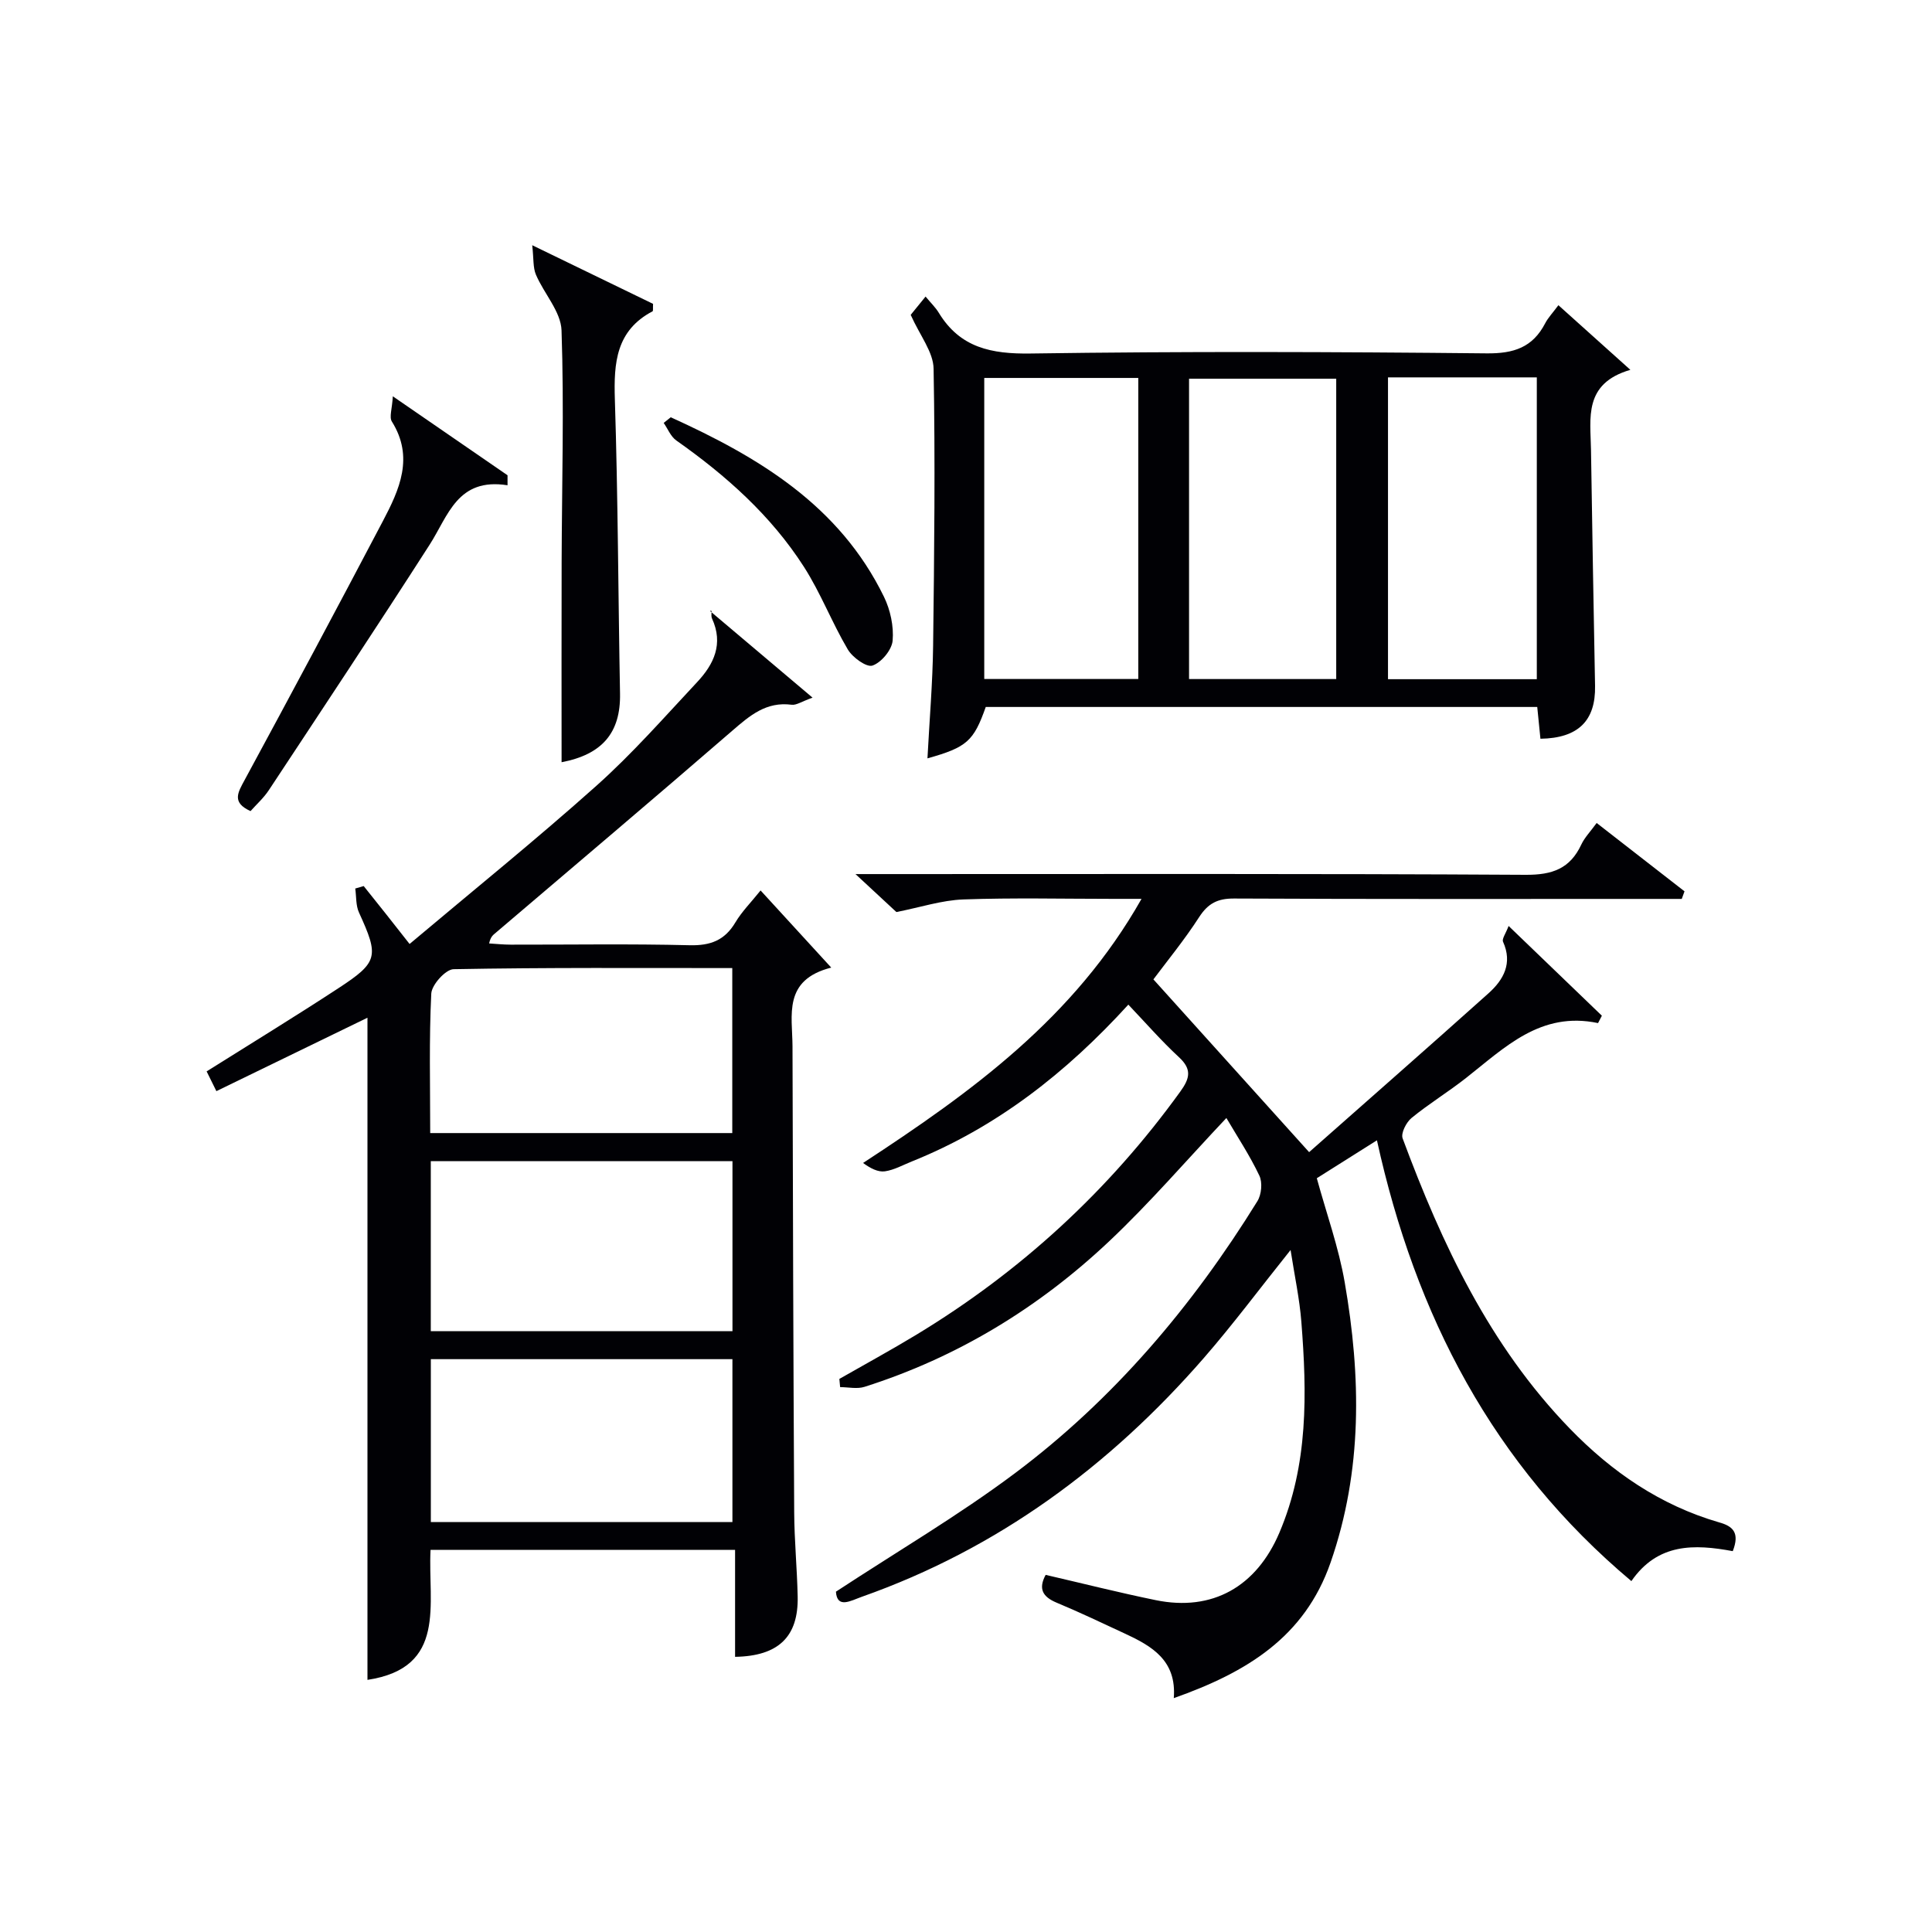 <svg enable-background="new 0 0 400 400" viewBox="0 0 400 400" xmlns="http://www.w3.org/2000/svg"><g fill="#010105"><path d="m358.75 321.15c-7.95-1.48-15.53-1.7-20.99 6.2-28.67-24.07-44.71-55-52.68-91.26-4.5 2.83-8.49 5.35-12.45 7.85 2 7.3 4.53 14.32 5.78 21.56 3.38 19.5 3.72 38.88-2.93 58.01-5.38 15.47-17.4 22.74-32.46 28.07.62-7.84-4.58-10.79-10.16-13.38-4.68-2.17-9.33-4.4-14.09-6.38-2.92-1.22-3.83-2.88-2.28-5.76 7.62 1.76 15.16 3.67 22.78 5.23 11.77 2.42 20.86-2.82 25.6-13.93 6.03-14.15 5.72-28.89 4.56-43.71-.37-4.74-1.39-9.43-2.23-14.85-6.34 7.92-11.88 15.37-17.96 22.36-19.46 22.35-42.64 39.49-70.79 49.43-2.32.82-5.14 2.54-5.38-1.05 12.72-8.35 25.37-15.77 37.03-24.5 20.47-15.33 36.8-34.63 50.23-56.35.85-1.37 1.08-3.87.41-5.28-1.97-4.16-4.54-8.04-6.83-11.94-8.3 8.79-15.89 17.63-24.33 25.58-14.57 13.73-31.41 23.99-50.59 30.08-1.54.49-3.36.06-5.05.06-.05-.57-.11-1.13-.16-1.7 5.3-3.03 10.66-5.95 15.88-9.11 21.65-13.1 39.9-29.87 54.73-50.41 1.97-2.73 2.4-4.6-.3-7.09-3.63-3.36-6.9-7.12-10.48-10.88-12.88 14.13-27.31 25.43-44.81 32.46-1.85.74-3.67 1.77-5.59 2.05-1.42.2-2.99-.61-4.52-1.73 22.51-14.72 43.7-30.02 57.65-54.68-2.48 0-4.19 0-5.9 0-10.33 0-20.67-.25-30.99.12-4.45.16-8.85 1.62-13.86 2.61-1.82-1.69-4.6-4.27-8.47-7.86h6.29c44.16 0 88.33-.11 132.49.15 5.51.03 9.16-1.28 11.49-6.26.69-1.47 1.9-2.7 3.18-4.47 6.17 4.8 12.18 9.47 18.19 14.15-.19.52-.38 1.05-.57 1.57-1.9 0-3.79 0-5.69 0-29 0-58 .06-87-.08-3.39-.02-5.39 1-7.23 3.85-3.06 4.74-6.66 9.13-9.47 12.89 10.61 11.78 21.1 23.42 32.24 35.77 11.76-10.4 24.51-21.57 37.13-32.88 3.11-2.79 5.04-6.2 3.02-10.68-.27-.59.55-1.67 1.15-3.27 6.74 6.49 13.03 12.53 19.31 18.58-.26.51-.53 1.02-.79 1.53-11.88-2.51-19.31 5.06-27.34 11.37-3.66 2.88-7.67 5.32-11.27 8.27-1.1.9-2.25 3.16-1.85 4.23 8.15 21.94 18.02 42.94 34.58 60.05 8.71 9 18.77 15.91 30.91 19.44 2.9.79 4.35 2.15 2.86 5.97z"/><path d="m89.14 320.89c-.58 11.19 3.5 24.4-13.06 26.91 0-45.68 0-91.47 0-137.09-10.09 4.9-20.5 9.96-31.28 15.2-.84-1.7-1.45-2.92-2.02-4.09 9.29-5.84 18.36-11.38 27.25-17.2 8.31-5.43 8.45-6.6 4.29-15.7-.67-1.46-.53-3.3-.77-4.96.58-.17 1.16-.34 1.75-.51 1.51 1.9 3.03 3.79 4.54 5.69 1.44 1.81 2.86 3.63 4.96 6.3 13.11-11.04 26.17-21.58 38.66-32.74 7.43-6.63 14.05-14.18 20.87-21.47 3.46-3.69 5.5-7.91 3.09-13.16-.35-.77.2-1.97-.4-1.55 6.86 5.8 13.72 11.59 21.21 17.92-2.25.8-3.35 1.6-4.33 1.47-5.25-.69-8.64 2.22-12.28 5.37-16.23 14.05-32.63 27.91-48.97 41.83-.5.43-1.08.77-1.38 2.22 1.49.09 2.99.25 4.48.25 12.33.02 24.67-.19 37 .12 4.31.11 7.28-.99 9.5-4.72 1.34-2.25 3.25-4.16 5.22-6.62 4.79 5.23 9.33 10.18 14.63 15.97-10.07 2.56-8.04 9.88-8.02 16.32.08 32.16.17 64.32.35 96.48.03 5.81.6 11.62.72 17.43.17 8.28-3.95 12.32-12.96 12.47 0-7.22 0-14.45 0-22.15-21.18.01-41.87.01-63.05.01zm.05-45.29h62.46c0-11.99 0-23.58 0-35.19-20.98 0-41.66 0-62.46 0zm.01 39.53h62.44c0-11.54 0-22.63 0-33.73-20.98 0-41.66 0-62.44 0zm-.13-80.54h62.54c0-11.5 0-22.58 0-34.16-19.45 0-38.58-.13-57.7.23-1.64.03-4.53 3.22-4.62 5.06-.47 9.47-.22 18.97-.22 28.87z"/><path d="m188.55 65.19c.67-.82 1.69-2.08 3.08-3.79 1.08 1.31 2.07 2.25 2.75 3.38 4.41 7.23 10.88 8.53 19 8.41 31.47-.46 62.94-.35 94.41-.03 5.64.06 9.53-1.24 12.12-6.22.6-1.16 1.55-2.14 2.74-3.75 4.72 4.23 9.29 8.34 14.9 13.38-9.76 2.84-8.25 10.01-8.15 16.57.24 16.3.54 32.59.84 48.89.13 7.17-3.47 10.8-11.31 10.92-.21-2.05-.41-4.14-.66-6.58-38.12 0-76.14 0-114.18 0-2.5 7.07-3.9 8.35-12.07 10.64.41-7.85 1.07-15.54 1.17-23.24.24-19.14.45-38.28.1-57.41-.04-3.46-2.82-6.87-4.74-11.17zm15.23 13.06v62.33h31.89c0-20.98 0-41.53 0-62.33-10.68 0-21.09 0-31.89 0zm83.59-.12v62.49h30.81c0-21.04 0-41.7 0-62.49-10.38 0-20.34 0-30.81 0zm-41.19 62.46h30.47c0-20.99 0-41.57 0-62.18-10.32 0-20.34 0-30.47 0z"/><path d="m116.27 157.81c0-13.91-.03-27.68.01-41.45.05-15.99.52-31.98-.02-47.95-.13-3.89-3.63-7.62-5.3-11.54-.63-1.47-.45-3.29-.77-6.1 9.47 4.59 17.35 8.42 25.02 12.14-.05.92.04 1.46-.1 1.54-7.56 3.98-8.05 10.65-7.81 18.23.65 20.3.69 40.61 1.07 60.92.15 8.12-3.7 12.61-12.1 14.21z"/><path d="m105.08 100.47c-10.38-1.64-12.27 6.3-16.14 12.32-10.93 17.03-22.12 33.9-33.27 50.79-1.07 1.63-2.58 2.97-3.8 4.35-3.95-1.79-2.62-3.85-1.21-6.46 9.64-17.8 19.19-35.66 28.61-53.58 3.43-6.52 6.5-13.21 1.86-20.62-.58-.93.06-2.62.2-5.22 8.61 5.93 16.18 11.14 23.75 16.35z"/><path d="m138.87 86.39c18.16 8.24 34.92 18.23 44.15 37.18 1.32 2.71 2.05 6.1 1.79 9.07-.17 1.93-2.33 4.52-4.17 5.16-1.23.42-4.14-1.68-5.12-3.35-3.28-5.55-5.61-11.69-9.08-17.1-6.82-10.63-16.13-18.91-26.41-26.15-1.16-.81-1.76-2.4-2.62-3.64.47-.39.96-.78 1.46-1.17z"/></g></svg>